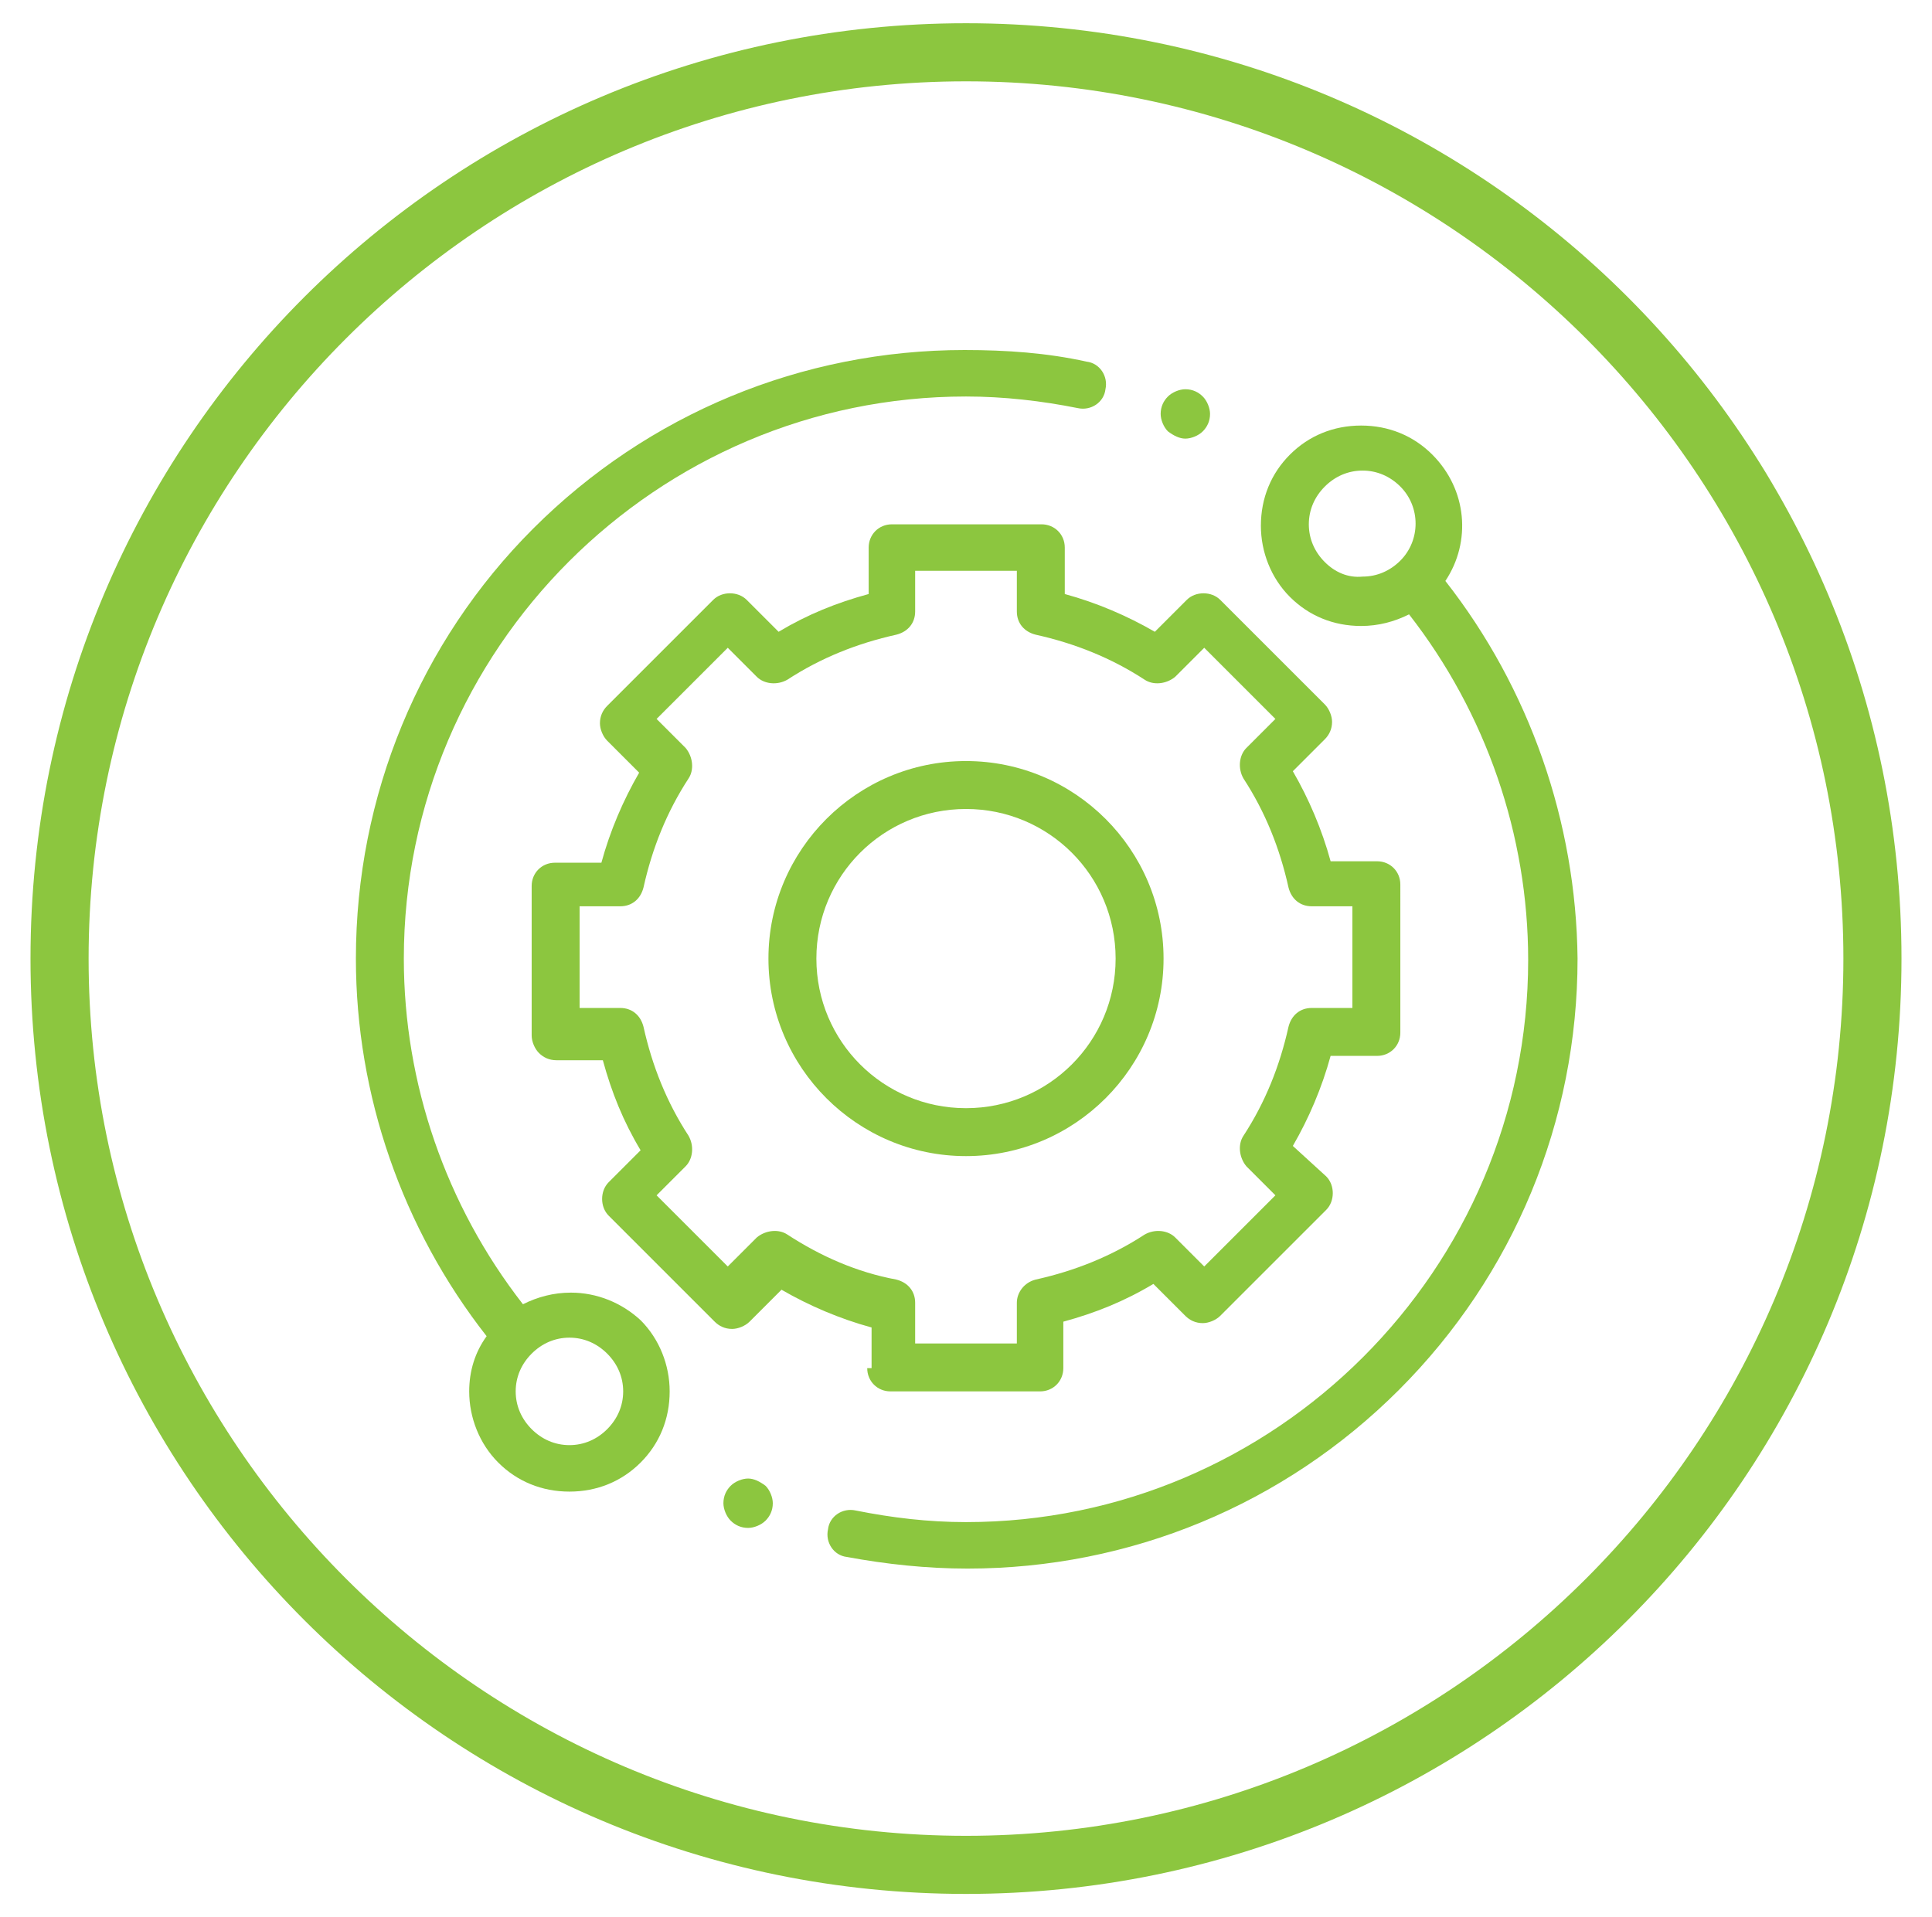 <?xml version="1.0" encoding="utf-8"?>
<!-- Generator: Adobe Illustrator 22.0.1, SVG Export Plug-In . SVG Version: 6.00 Build 0)  -->
<svg version="1.1" id="Capa_1" xmlns="http://www.w3.org/2000/svg" xmlns:xlink="http://www.w3.org/1999/xlink" x="0px" y="0px"
	 viewBox="0 0 133 132" style="enable-background:new 0 0 133 132;" xml:space="preserve">
<style type="text/css">
	.st0{fill:#8CC63F;}
</style>
<g>
	<path class="st0" d="M66.5,5.6c33.3,0,60.4,27.1,60.4,60.4s-27.1,60.4-60.4,60.4S6.1,99.3,6.1,66S33.2,5.6,66.5,5.6 M66.5,1.6
		C30.9,1.6,2.1,30.4,2.1,66s28.8,64.4,64.4,64.4s64.4-28.8,64.4-64.4S102.1,1.6,66.5,1.6L66.5,1.6z"/>
</g>
<g>
	<path class="st0" d="M39.3,89c-1.2,0-2.3,0.3-3.3,0.8C30.7,83,27.8,74.6,27.8,66c0-21.3,17.4-38.7,38.7-38.7c2.6,0,5.2,0.3,7.7,0.8
		c0.9,0.2,1.8-0.4,1.9-1.3c0.2-0.9-0.4-1.8-1.3-1.9c-2.7-0.6-5.5-0.8-8.4-0.8c-11.2,0-21.8,4.4-29.7,12.3
		C28.9,44.2,24.5,54.8,24.5,66c0,9.4,3.2,18.6,9,26c-0.8,1.1-1.2,2.4-1.2,3.8c0,1.8,0.7,3.6,2,4.9c1.3,1.3,3,2,4.9,2s3.6-0.7,4.9-2
		c1.3-1.3,2-3,2-4.9c0-1.8-0.7-3.6-2-4.9C42.8,89.7,41.1,89,39.3,89L39.3,89z M41.8,98.4c-0.7,0.7-1.6,1.1-2.6,1.1s-1.9-0.4-2.6-1.1
		c-0.7-0.7-1.1-1.6-1.1-2.6c0-1,0.4-1.9,1.1-2.6c0.7-0.7,1.6-1.1,2.6-1.1s1.9,0.4,2.6,1.1c0.7,0.7,1.1,1.6,1.1,2.6
		C42.9,96.8,42.5,97.7,41.8,98.4L41.8,98.4z M41.8,98.4"/>
	<path class="st0" d="M99.5,40c1.8-2.7,1.5-6.3-0.9-8.7c-1.3-1.3-3-2-4.9-2s-3.6,0.7-4.9,2c-1.3,1.3-2,3-2,4.9c0,1.8,0.7,3.6,2,4.9
		c1.3,1.3,3,2,4.9,2c1.2,0,2.3-0.3,3.3-0.8c5.3,6.8,8.2,15.2,8.2,23.8c0,21.3-17.4,38.7-38.7,38.7c-2.6,0-5.1-0.3-7.6-0.8
		c-0.9-0.2-1.8,0.4-1.9,1.3c-0.2,0.9,0.4,1.8,1.3,1.9c2.7,0.5,5.5,0.8,8.3,0.8c11.2,0,21.8-4.4,29.7-12.3
		c7.9-7.9,12.3-18.5,12.3-29.7C108.5,56.6,105.3,47.4,99.5,40L99.5,40z M91.2,38.7c-0.7-0.7-1.1-1.6-1.1-2.6c0-1,0.4-1.9,1.1-2.6
		c0.7-0.7,1.6-1.1,2.6-1.1s1.9,0.4,2.6,1.1c1.4,1.4,1.4,3.7,0,5.1c-0.7,0.7-1.6,1.1-2.6,1.1C92.8,39.8,91.9,39.4,91.2,38.7
		L91.2,38.7z M91.2,38.7"/>
	<path class="st0" d="M59.7,94.2c0,0.9,0.7,1.6,1.6,1.6h10.3c0.9,0,1.6-0.7,1.6-1.6V91c2.2-0.6,4.2-1.4,6.2-2.6l2.2,2.2
		c0.3,0.3,0.7,0.5,1.2,0.5c0.4,0,0.9-0.2,1.2-0.5l7.3-7.3c0.6-0.6,0.6-1.7,0-2.3L89,78.9c1.1-1.9,2-4,2.6-6.2h3.2
		c0.9,0,1.6-0.7,1.6-1.6V60.9c0-0.9-0.7-1.6-1.6-1.6h-3.2C91,57.1,90.1,55,89,53.1l2.2-2.2c0.3-0.3,0.5-0.7,0.5-1.2
		c0-0.4-0.2-0.9-0.5-1.2L84,41.3c-0.6-0.6-1.7-0.6-2.3,0l-2.2,2.2c-1.9-1.1-4-2-6.2-2.6v-3.2c0-0.9-0.7-1.6-1.6-1.6H61.4
		c-0.9,0-1.6,0.7-1.6,1.6v3.2c-2.2,0.6-4.2,1.4-6.2,2.6l-2.2-2.2c-0.6-0.6-1.7-0.6-2.3,0l-7.3,7.3c-0.3,0.3-0.5,0.7-0.5,1.2
		c0,0.4,0.2,0.9,0.5,1.2l2.2,2.2c-1.1,1.9-2,4-2.6,6.2h-3.2c-0.9,0-1.6,0.7-1.6,1.6l0,10.3c0,0.4,0.2,0.9,0.5,1.2s0.7,0.5,1.2,0.5
		h3.2c0.6,2.2,1.4,4.2,2.6,6.2l-2.2,2.2c-0.6,0.6-0.6,1.7,0,2.3l7.3,7.3c0.3,0.3,0.7,0.5,1.2,0.5h0c0.4,0,0.9-0.2,1.2-0.5l2.2-2.2
		c1.9,1.1,4,2,6.2,2.6V94.2z M54.2,85c-0.6-0.4-1.5-0.3-2.1,0.2l-2,2l-4.9-4.9l2-2c0.5-0.5,0.6-1.4,0.2-2.1
		c-1.5-2.3-2.5-4.8-3.1-7.5c-0.2-0.8-0.8-1.3-1.6-1.3h-2.8l0-7h2.8c0.8,0,1.4-0.5,1.6-1.3c0.6-2.7,1.6-5.2,3.1-7.5
		c0.4-0.6,0.3-1.5-0.2-2.1l-2-2l4.9-4.9l2,2c0.5,0.5,1.4,0.6,2.1,0.2c2.3-1.5,4.8-2.5,7.5-3.1c0.8-0.2,1.3-0.8,1.3-1.6v-2.8h7v2.8
		c0,0.8,0.5,1.4,1.3,1.6c2.7,0.6,5.2,1.6,7.5,3.1c0.6,0.4,1.5,0.3,2.1-0.2l2-2l4.9,4.9l-2,2c-0.5,0.5-0.6,1.4-0.2,2.1
		c1.5,2.3,2.5,4.8,3.1,7.5c0.2,0.8,0.8,1.3,1.6,1.3h2.8v7h-2.8c-0.8,0-1.4,0.5-1.6,1.3c-0.6,2.7-1.6,5.2-3.1,7.5
		c-0.4,0.6-0.3,1.5,0.2,2.1l2,2l-4.9,4.9l-2-2c-0.5-0.5-1.4-0.6-2.1-0.2c-2.3,1.5-4.8,2.5-7.5,3.1C70.5,88.3,70,89,70,89.7v2.8h-7
		v-2.8c0-0.8-0.5-1.4-1.3-1.6C59,87.6,56.5,86.5,54.2,85L54.2,85z M54.2,85"/>
	<path class="st0" d="M80.1,66c0-7.5-6.1-13.6-13.6-13.6S52.9,58.5,52.9,66S59,79.6,66.5,79.6S80.1,73.5,80.1,66L80.1,66z M56.2,66
		c0-5.7,4.6-10.3,10.3-10.3S76.8,60.3,76.8,66c0,5.7-4.6,10.3-10.3,10.3S56.2,71.7,56.2,66L56.2,66z M56.2,66"/>
	<path class="st0" d="M81.6,30.2c0.4,0,0.9-0.2,1.2-0.5c0.3-0.3,0.5-0.7,0.5-1.2c0-0.4-0.2-0.9-0.5-1.2c-0.3-0.3-0.7-0.5-1.2-0.5
		c-0.4,0-0.9,0.2-1.2,0.5c-0.3,0.3-0.5,0.7-0.5,1.2c0,0.4,0.2,0.9,0.5,1.2C80.8,30,81.2,30.2,81.6,30.2L81.6,30.2z M81.6,30.2"/>
	<path class="st0" d="M51.5,101.8c-0.4,0-0.9,0.2-1.2,0.5c-0.3,0.3-0.5,0.7-0.5,1.2c0,0.4,0.2,0.9,0.5,1.2c0.3,0.3,0.7,0.5,1.2,0.5
		c0.4,0,0.9-0.2,1.2-0.5c0.3-0.3,0.5-0.7,0.5-1.2c0-0.4-0.2-0.9-0.5-1.2C52.3,102,51.9,101.8,51.5,101.8L51.5,101.8z M51.5,101.8"/>
</g>
</svg>
